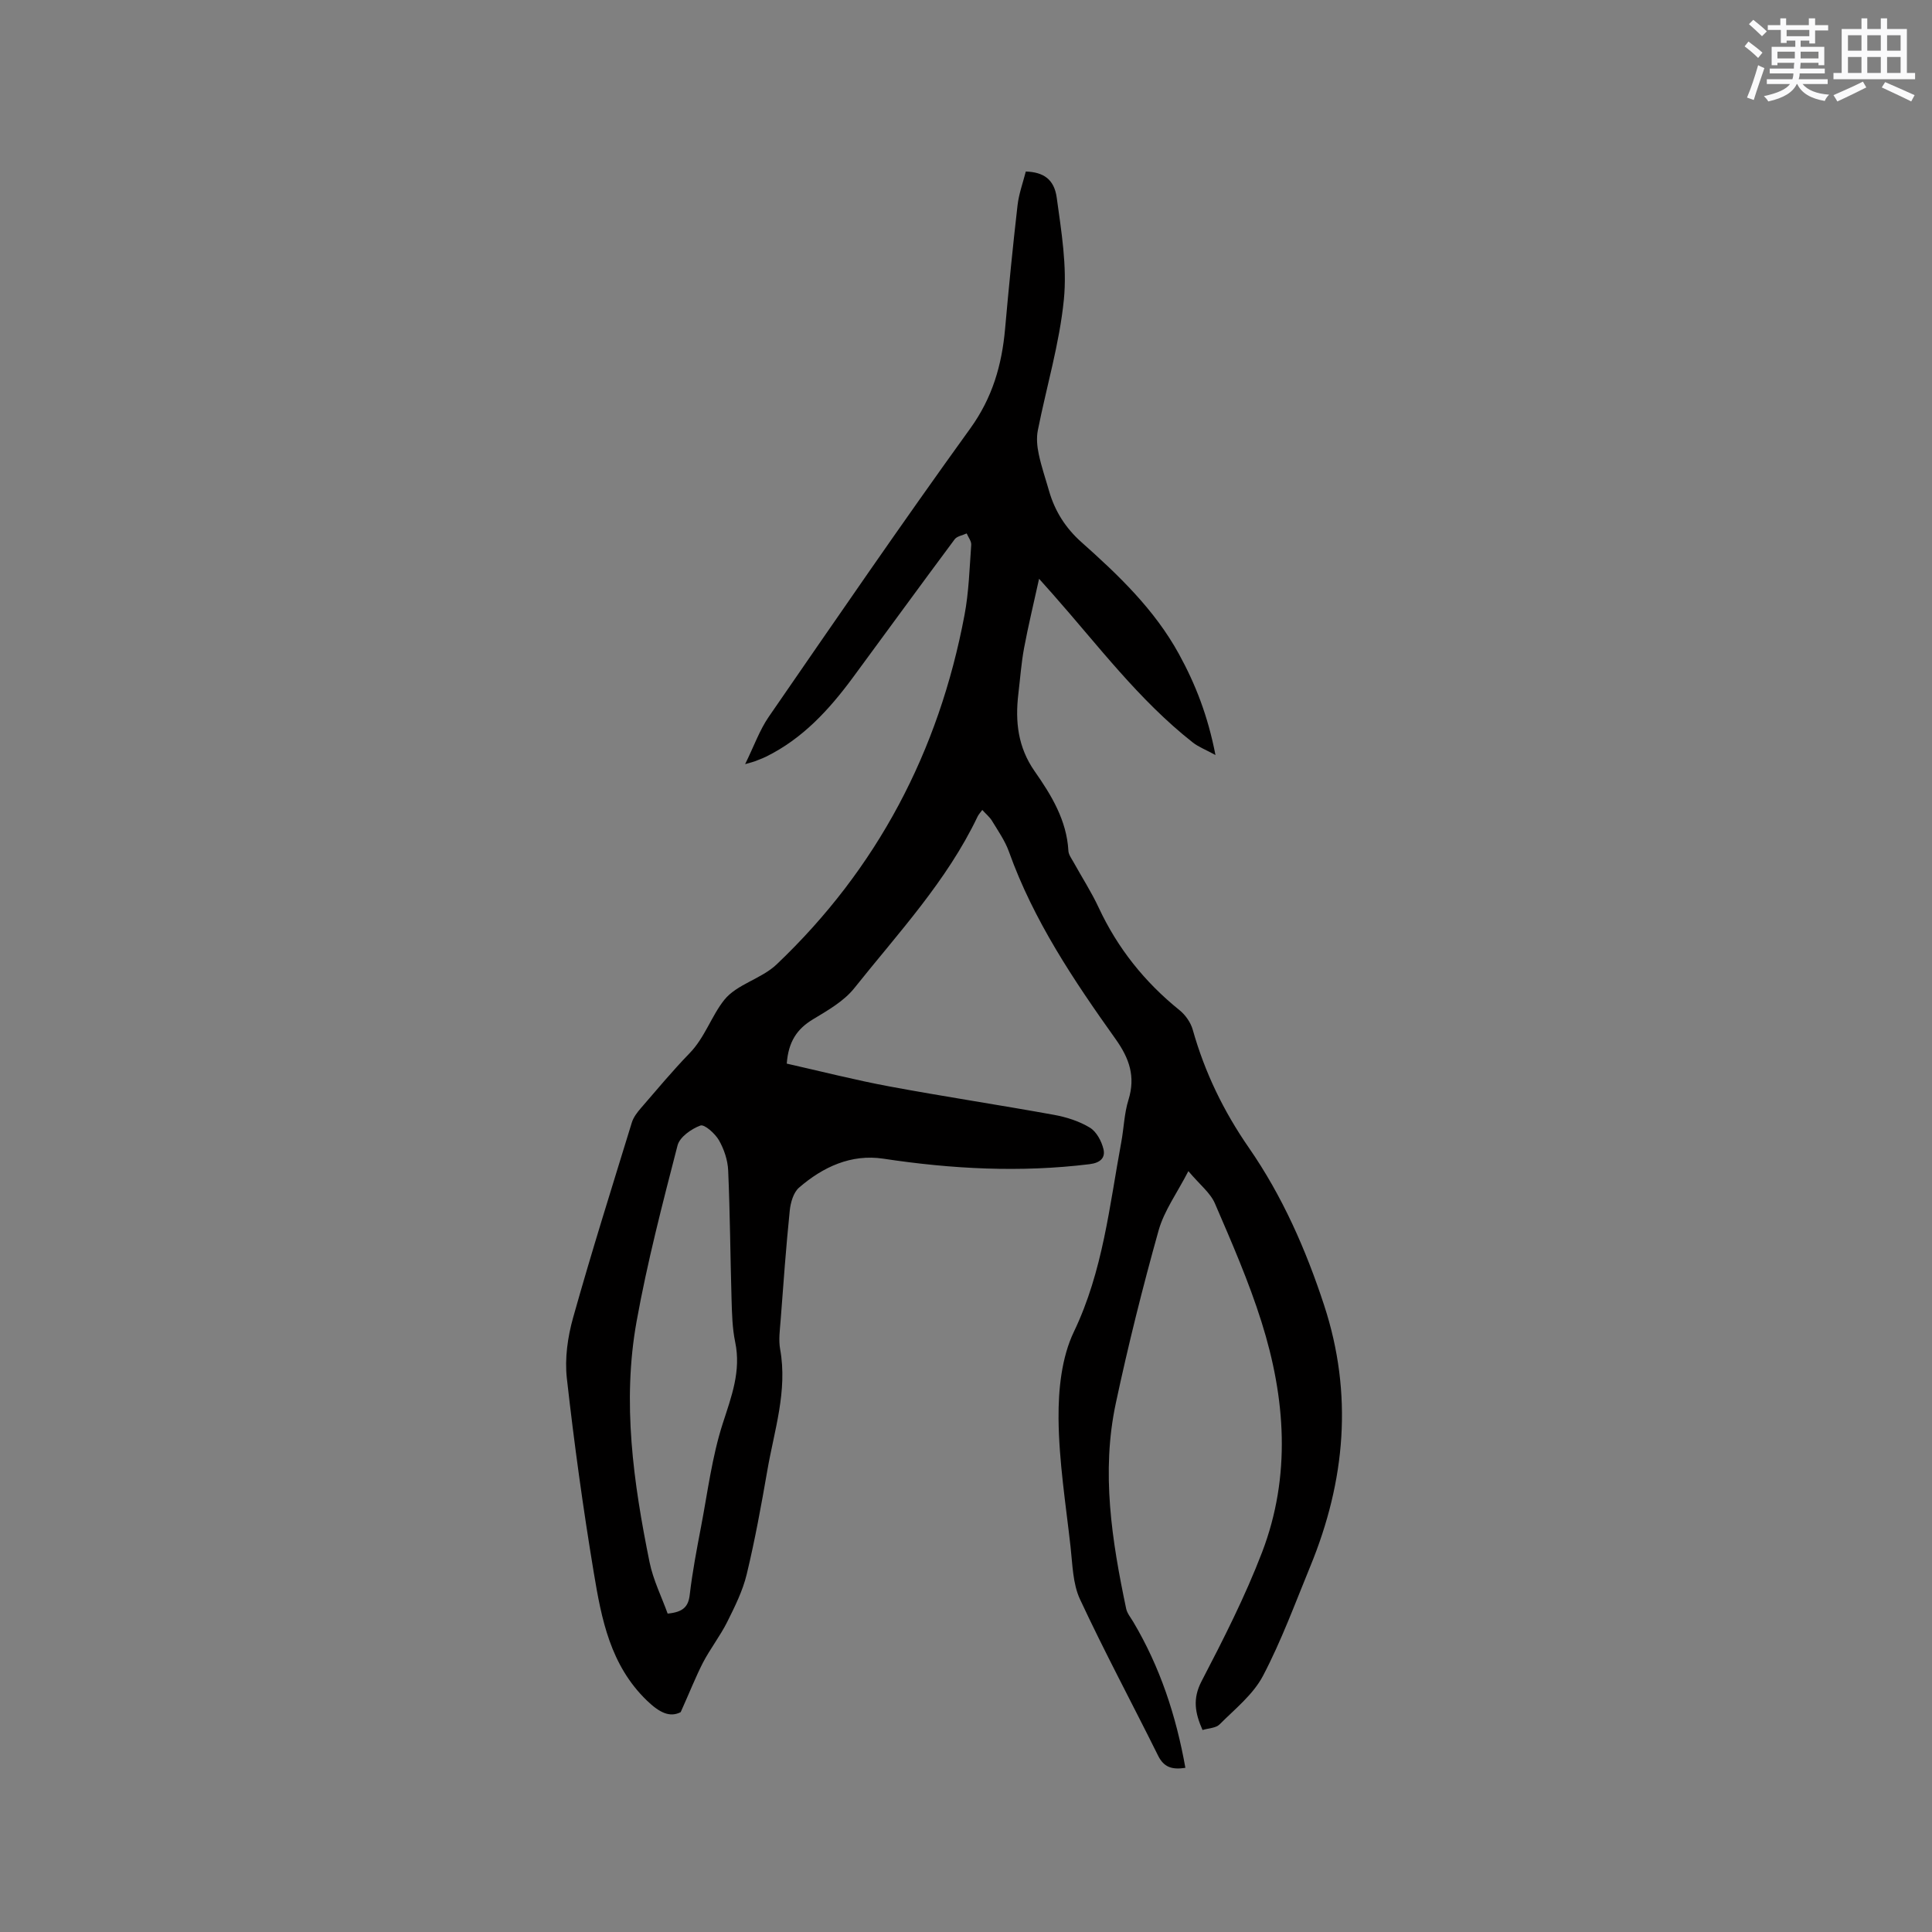 <svg enable-background="new 0 0 400 400" viewBox="0 0 400 400" xmlns="http://www.w3.org/2000/svg"><rect x="0" y="0" width="400" height="400" fill="#808080" stroke="none"/><path d="m140.93 354.48c-2.26 1.16-4.39.11-7-2.4-7.58-7.32-9.4-16.89-10.99-26.46-2.22-13.36-4.07-26.8-5.58-40.26-.46-4.1.17-8.55 1.3-12.57 3.8-13.54 8.03-26.96 12.16-40.4.33-1.06 1.08-2.05 1.83-2.92 3.33-3.85 6.59-7.77 10.13-11.42 3.17-3.27 4.52-7.71 7.18-11.04 2.59-3.24 7.69-4.35 10.81-7.32 20.86-19.82 33.61-44.14 38.92-72.35.9-4.76 1.04-9.68 1.39-14.53.06-.76-.61-1.58-.94-2.37-.85.4-2 .56-2.49 1.22-7.09 9.52-14.07 19.12-21.11 28.67-4.89 6.62-10.38 12.61-17.92 16.32-.76.37-1.56.66-2.34.97-.36.14-.75.22-2.01.59 1.84-3.74 2.99-7.05 4.91-9.83 13.78-19.98 27.5-40 41.71-59.68 4.58-6.35 6.53-13.11 7.2-20.6.76-8.54 1.6-17.07 2.58-25.59.27-2.38 1.13-4.7 1.71-7 3.61.13 5.88 1.54 6.41 5.45.96 6.99 2.16 14.17 1.47 21.09-.91 9.11-3.6 18.03-5.39 27.06-.31 1.57-.15 3.33.19 4.91.54 2.58 1.41 5.09 2.14 7.64 1.2 4.18 3.43 7.68 6.7 10.59 7.7 6.85 15.12 13.94 20.17 23.13 3.44 6.26 6 12.81 7.58 20.94-2.03-1.11-3.49-1.66-4.66-2.57-11.19-8.79-19.66-20.15-28.99-30.7-.69-.79-1.39-1.57-2.87-3.22-1.16 5.29-2.26 9.8-3.11 14.36-.58 3.12-.8 6.3-1.18 9.46-.68 5.72-.11 11.05 3.38 16.04 3.45 4.93 6.63 10.13 6.98 16.47.04.78.63 1.56 1.04 2.3 1.74 3.15 3.71 6.19 5.23 9.45 3.92 8.41 9.52 15.42 16.73 21.23 1.23.99 2.33 2.56 2.75 4.07 2.49 8.84 6.39 16.88 11.65 24.47 6.9 9.97 11.77 21.03 15.55 32.57 6.02 18.38 4.4 36.34-2.85 54-3.14 7.64-5.99 15.44-9.82 22.73-2.03 3.86-5.8 6.85-8.98 10.04-.77.77-2.29.78-3.53 1.16-1.57-3.56-2.08-6.48-.2-10.1 4.54-8.72 9.02-17.54 12.53-26.7 6.04-15.78 4.86-31.92-.13-47.73-2.63-8.35-6.16-16.43-9.63-24.48-.95-2.22-3.15-3.9-5.5-6.7-2.32 4.51-5.02 8.19-6.17 12.3-3.31 11.81-6.29 23.74-8.85 35.74-3.06 14.3-.82 28.48 2.14 42.55.21.98.95 1.85 1.48 2.75 5.52 9.3 8.85 19.36 10.78 30.2-2.72.42-4.44-.08-5.65-2.52-5.36-10.81-11.08-21.45-16.17-32.38-1.5-3.22-1.54-7.18-1.95-10.83-.99-8.85-2.41-17.71-2.49-26.57-.05-6.03.63-12.67 3.18-17.99 6.01-12.54 7.35-25.98 9.81-39.26.54-2.92.61-5.96 1.49-8.76 1.49-4.81.18-8.57-2.66-12.56-8.67-12.17-17-24.57-22.09-38.81-.81-2.26-2.25-4.31-3.51-6.39-.48-.79-1.25-1.41-2.01-2.25-.41.57-.77.94-.97 1.37-6.38 13.37-16.44 24.12-25.53 35.53-2.16 2.71-5.49 4.6-8.54 6.44-3.29 1.98-5.1 4.6-5.44 9.18 7.06 1.59 14.1 3.39 21.23 4.72 11.35 2.11 22.77 3.83 34.12 5.89 2.57.47 5.21 1.31 7.41 2.65 1.37.83 2.41 2.79 2.81 4.44.42 1.77-.6 2.84-2.87 3.12-14.31 1.76-28.5 1.01-42.72-1.14-6.64-1-12.5 1.71-17.45 6.01-1.15 1-1.74 3.08-1.91 4.73-.77 7.56-1.32 15.15-1.89 22.73-.15 1.99-.45 4.05-.1 5.98 1.56 8.65-1.22 16.8-2.65 25.09-1.25 7.2-2.56 14.4-4.27 21.5-.82 3.42-2.45 6.68-4.03 9.86-1.47 2.93-3.52 5.55-5.04 8.46-1.52 2.98-2.76 6.14-4.6 10.23zm-2.7-20.4c3.18-.31 4.28-1.4 4.57-3.88.55-4.73 1.45-9.42 2.34-14.09 1.37-7.15 2.27-14.48 4.49-21.37 1.81-5.61 3.84-10.86 2.58-16.89-.6-2.88-.66-5.9-.75-8.86-.26-8.89-.31-17.78-.7-26.66-.09-2.13-.85-4.4-1.91-6.25-.8-1.39-3-3.36-3.84-3.05-1.87.69-4.28 2.38-4.73 4.11-3.12 12.08-6.27 24.18-8.48 36.44-3.02 16.73-.66 33.38 2.68 49.84.76 3.73 2.53 7.25 3.75 10.66z" fill="#010000"/><g fill="#fafafb"><path d="m361.2 9.6.8-1c.9.7 1.9 1.4 2.9 2.3l-.9 1.1c-1-1-2-1.8-2.8-2.4zm.5 10.6c.9-2.1 1.6-4.3 2.3-6.7.4.2.8.4 1.3.6-.7 2.1-1.5 4.3-2.2 6.6zm.4-15.2.9-.9c1 .8 2 1.6 2.8 2.4l-1 1c-.9-.9-1.8-1.7-2.7-2.5zm12.5-1.2h1.2v1.4h2.7v1.1h-2.7v2.7h-1.2v-.6h-1.8v1.3h4.9v3.8h-1.2v-.5h-3.7c0 .4-.1.9-.1 1.2h5.1v1h-5.2c0 .5-.1.9-.2 1.2h6v1h-5.2c1.1 1.3 2.9 2 5.5 2.2-.4.4-.7.8-.9 1.3-2.9-.5-4.8-1.6-5.7-3.5h-.1c-.8 1.7-2.7 2.9-5.9 3.6-.2-.4-.6-.8-.9-1.1 2.8-.6 4.6-1.4 5.4-2.5h-4.8v-1h5.3c.1-.3.2-.7.2-1.2h-4.9v-1h5c0-.4 0-.8.1-1.2h-3.5v.5h-1.2v-3.8h4.9v-1.3h-1.8v.5h-1.2v-2.7h-2.7v-1h2.6v-1.4h1.2v1.4h4.7v-1.4zm-6.6 8.3h3.6c0-.4 0-.9 0-1.4h-3.6zm1.9-4.6h4.7v-1.3h-4.7zm6.6 3.2h-3.7v1.4h3.7z"/><path d="m385.3 3.8h1.3v2.2h2.8v-2.2h1.3v2.2h4.1v9.1h1.7v1.3h-16.9v-1.3h1.7v-9.1h4.1v-2.2zm.4 13.1.7 1.2c-1.8.9-3.8 1.9-6 2.9-.2-.4-.5-.8-.8-1.3 2.3-1 4.3-1.9 6.1-2.8zm-3.1-6.4h2.8v-3.2h-2.8zm0 4.6h2.8v-3.3h-2.8zm4-4.6h2.8v-3.2h-2.8zm0 4.6h2.8v-3.3h-2.8zm3.7 1.9c2.1.9 4.1 1.8 6.1 2.7l-.7 1.3c-2.2-1.1-4.2-2-6.1-2.9zm3.2-9.7h-2.8v3.2h2.8zm-2.8 7.8h2.8v-3.3h-2.8z"/></g></svg>